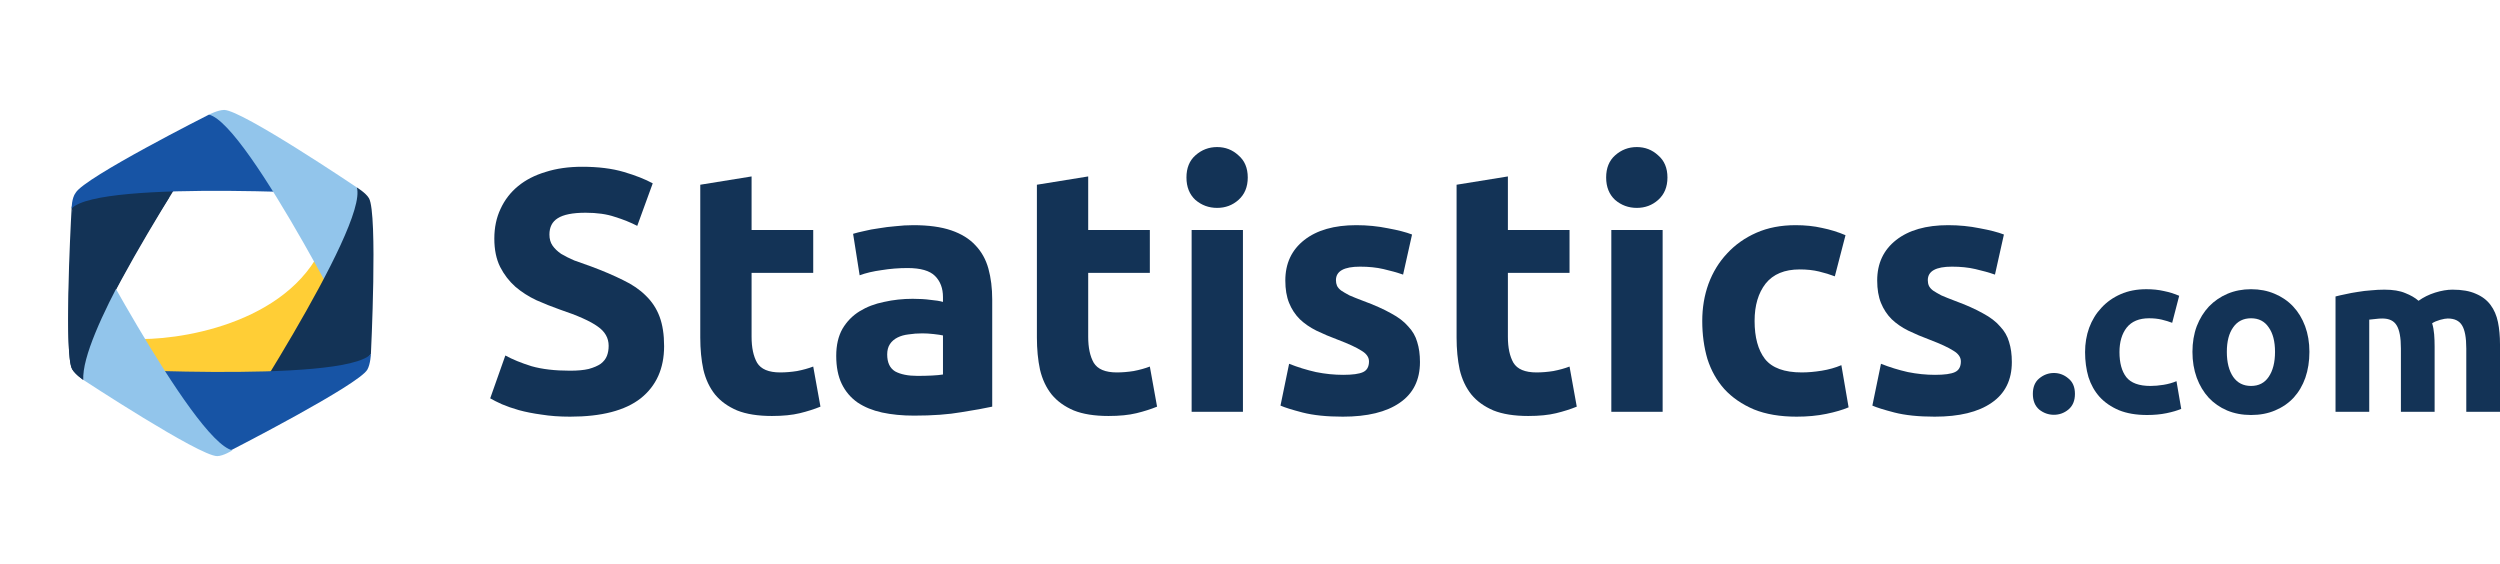 <svg width="204" height="46" viewBox="0 0 204 46" fill="none" xmlns="http://www.w3.org/2000/svg">
<path d="M26.818 18.741C24.746 25.882 15.738 27.668 11.493 27.668V31.192H26.818V18.741Z" fill="#FFCE36"/>
<path fill-rule="evenodd" clip-rule="evenodd" d="M17.994 9.546L5.938 16.634C5.938 16.634 5.856 16.787 5.843 17.017C5.723 19.042 5.242 29.015 5.89 30.137C6.143 30.575 6.8 31 6.8 31C5.836 27.797 17.994 9.546 17.994 9.546Z" fill="#133356"/>
<path fill-rule="evenodd" clip-rule="evenodd" d="M29.883 15.963L17.815 9.45L17.049 9.354C17.049 9.354 6.899 14.476 6.178 15.726C5.843 16.155 5.843 17.017 5.843 17.017C8.134 14.579 29.883 15.963 29.883 15.963Z" fill="#1754A5"/>
<path fill-rule="evenodd" clip-rule="evenodd" d="M30.074 29.749L29.308 15.676L29.116 15.293C29.116 15.293 19.737 8.971 18.294 8.971C17.788 8.971 17.048 9.354 17.048 9.354C20.305 10.121 30.074 29.749 30.074 29.749Z" fill="#92C5EB"/>
<path fill-rule="evenodd" clip-rule="evenodd" d="M18.006 36.77L29.979 29.276L30.266 28.893C30.266 28.893 30.831 17.429 30.11 16.179C29.857 15.742 29.117 15.293 29.117 15.293C30.081 18.496 18.006 36.77 18.006 36.77Z" fill="#133356"/>
<path fill-rule="evenodd" clip-rule="evenodd" d="M6.091 29.977L18.255 36.798L18.925 36.702C18.925 36.702 29.253 31.413 29.975 30.163C30.228 29.725 30.266 28.893 30.266 28.893C27.974 31.33 6.091 29.977 6.091 29.977Z" fill="#1754A5"/>
<path fill-rule="evenodd" clip-rule="evenodd" d="M5.938 17.112L6.8 31C6.8 31 16.276 37.219 17.719 37.219C18.224 37.219 18.964 36.747 18.964 36.747C15.707 35.981 5.938 17.112 5.938 17.112Z" fill="#92C5EB"/>
<path fill-rule="evenodd" clip-rule="evenodd" d="M13.79 16.125L5.938 17.017C5.938 17.017 5.167 28.857 5.889 30.107C6.141 30.544 6.8 31 6.8 31C6.564 27.337 13.79 16.125 13.79 16.125Z" fill="#133356"/>
<path d="M46.519 30.249C47.137 30.249 47.643 30.202 48.037 30.108C48.449 29.995 48.776 29.854 49.02 29.685C49.264 29.497 49.432 29.28 49.526 29.036C49.62 28.791 49.666 28.519 49.666 28.218C49.666 27.579 49.367 27.052 48.767 26.639C48.168 26.206 47.137 25.745 45.676 25.256C45.039 25.031 44.402 24.777 43.765 24.495C43.129 24.194 42.557 23.827 42.051 23.395C41.545 22.944 41.133 22.408 40.815 21.787C40.496 21.148 40.337 20.377 40.337 19.474C40.337 18.572 40.506 17.763 40.843 17.049C41.18 16.315 41.658 15.695 42.276 15.187C42.894 14.68 43.644 14.294 44.524 14.031C45.404 13.749 46.397 13.608 47.503 13.608C48.814 13.608 49.947 13.749 50.903 14.031C51.858 14.313 52.645 14.623 53.263 14.961L51.999 18.431C51.455 18.149 50.847 17.904 50.172 17.697C49.517 17.472 48.72 17.359 47.784 17.359C46.735 17.359 45.976 17.509 45.508 17.81C45.058 18.092 44.833 18.534 44.833 19.136C44.833 19.493 44.917 19.794 45.086 20.038C45.255 20.283 45.489 20.509 45.789 20.715C46.107 20.903 46.463 21.082 46.856 21.251C47.269 21.402 47.718 21.561 48.205 21.731C49.217 22.107 50.097 22.483 50.847 22.859C51.596 23.216 52.214 23.639 52.701 24.128C53.207 24.617 53.582 25.191 53.825 25.849C54.069 26.507 54.191 27.306 54.191 28.246C54.191 30.07 53.553 31.49 52.28 32.505C51.006 33.502 49.086 34 46.519 34C45.657 34 44.88 33.944 44.187 33.831C43.494 33.737 42.876 33.614 42.332 33.464C41.808 33.314 41.349 33.154 40.955 32.985C40.581 32.815 40.262 32.656 40 32.505L41.236 29.008C41.817 29.327 42.529 29.619 43.372 29.882C44.234 30.127 45.283 30.249 46.519 30.249Z" fill="#133356"/>
<path d="M57.142 15.074L61.329 14.397V18.769H66.359V22.267H61.329V27.485C61.329 28.368 61.479 29.073 61.778 29.6C62.097 30.127 62.724 30.39 63.661 30.39C64.111 30.39 64.57 30.352 65.038 30.277C65.525 30.183 65.965 30.061 66.359 29.91L66.949 33.182C66.443 33.389 65.881 33.568 65.263 33.718C64.644 33.868 63.886 33.944 62.987 33.944C61.844 33.944 60.898 33.793 60.148 33.492C59.399 33.173 58.8 32.74 58.35 32.195C57.901 31.631 57.582 30.954 57.395 30.164C57.226 29.374 57.142 28.5 57.142 27.541V15.074Z" fill="#133356"/>
<path d="M74.867 30.672C75.279 30.672 75.673 30.662 76.048 30.644C76.422 30.625 76.722 30.597 76.947 30.559V27.372C76.778 27.334 76.525 27.297 76.188 27.259C75.851 27.221 75.542 27.203 75.261 27.203C74.867 27.203 74.493 27.231 74.137 27.287C73.8 27.325 73.5 27.409 73.238 27.541C72.975 27.673 72.769 27.851 72.619 28.077C72.469 28.303 72.395 28.585 72.395 28.923C72.395 29.581 72.61 30.042 73.041 30.305C73.49 30.55 74.099 30.672 74.867 30.672ZM74.53 18.374C75.767 18.374 76.797 18.515 77.621 18.797C78.445 19.079 79.101 19.484 79.588 20.01C80.094 20.537 80.45 21.176 80.656 21.928C80.862 22.68 80.965 23.517 80.965 24.439V33.182C80.366 33.314 79.532 33.464 78.464 33.633C77.396 33.821 76.104 33.915 74.586 33.915C73.631 33.915 72.76 33.831 71.973 33.661C71.205 33.492 70.54 33.22 69.978 32.844C69.416 32.449 68.985 31.941 68.685 31.32C68.386 30.7 68.236 29.939 68.236 29.036C68.236 28.171 68.404 27.438 68.742 26.836C69.097 26.234 69.566 25.755 70.147 25.397C70.727 25.04 71.392 24.786 72.142 24.636C72.891 24.467 73.668 24.382 74.474 24.382C75.017 24.382 75.495 24.41 75.907 24.467C76.338 24.504 76.684 24.561 76.947 24.636V24.241C76.947 23.526 76.731 22.953 76.3 22.52C75.87 22.088 75.12 21.872 74.052 21.872C73.341 21.872 72.638 21.928 71.945 22.041C71.252 22.135 70.652 22.276 70.147 22.464L69.613 19.079C69.856 19.004 70.156 18.929 70.512 18.854C70.887 18.76 71.289 18.685 71.72 18.628C72.151 18.553 72.601 18.497 73.069 18.459C73.556 18.403 74.043 18.374 74.53 18.374Z" fill="#133356"/>
<path d="M84.611 15.074L88.797 14.397V18.769H93.827V22.267H88.797V27.485C88.797 28.368 88.947 29.073 89.247 29.6C89.566 30.127 90.193 30.39 91.13 30.39C91.579 30.39 92.038 30.352 92.507 30.277C92.994 30.183 93.434 30.061 93.827 29.91L94.417 33.182C93.912 33.389 93.35 33.568 92.731 33.718C92.113 33.868 91.355 33.944 90.455 33.944C89.313 33.944 88.367 33.793 87.617 33.492C86.868 33.173 86.269 32.74 85.819 32.195C85.369 31.631 85.051 30.954 84.864 30.164C84.695 29.374 84.611 28.5 84.611 27.541V15.074Z" fill="#133356"/>
<path d="M101.424 33.605H97.237V18.769H101.424V33.605ZM101.817 14.482C101.817 15.253 101.564 15.864 101.058 16.315C100.571 16.748 99.991 16.964 99.316 16.964C98.642 16.964 98.052 16.748 97.546 16.315C97.059 15.864 96.815 15.253 96.815 14.482C96.815 13.711 97.059 13.109 97.546 12.677C98.052 12.226 98.642 12 99.316 12C99.991 12 100.571 12.226 101.058 12.677C101.564 13.109 101.817 13.711 101.817 14.482Z" fill="#133356"/>
<path d="M109.603 30.587C110.371 30.587 110.914 30.512 111.232 30.361C111.551 30.211 111.71 29.92 111.71 29.487C111.71 29.149 111.504 28.857 111.092 28.613C110.68 28.35 110.052 28.058 109.209 27.738C108.554 27.494 107.954 27.24 107.411 26.977C106.886 26.714 106.437 26.403 106.062 26.046C105.687 25.67 105.397 25.228 105.191 24.721C104.985 24.213 104.882 23.602 104.882 22.887C104.882 21.496 105.397 20.396 106.427 19.587C107.458 18.779 108.872 18.374 110.67 18.374C111.57 18.374 112.431 18.459 113.256 18.628C114.08 18.779 114.736 18.948 115.223 19.136L114.492 22.408C114.005 22.238 113.471 22.088 112.89 21.956C112.328 21.825 111.691 21.759 110.979 21.759C109.668 21.759 109.013 22.126 109.013 22.859C109.013 23.028 109.041 23.179 109.097 23.31C109.153 23.442 109.265 23.573 109.434 23.705C109.603 23.818 109.827 23.95 110.108 24.1C110.408 24.232 110.783 24.382 111.232 24.551C112.15 24.89 112.909 25.228 113.508 25.567C114.108 25.886 114.576 26.244 114.913 26.639C115.269 27.015 115.513 27.438 115.644 27.908C115.794 28.378 115.869 28.923 115.869 29.544C115.869 31.01 115.316 32.12 114.211 32.872C113.124 33.624 111.579 34 109.575 34C108.263 34 107.167 33.887 106.287 33.661C105.425 33.436 104.826 33.248 104.488 33.097L105.191 29.685C105.903 29.967 106.633 30.192 107.383 30.361C108.132 30.512 108.872 30.587 109.603 30.587Z" fill="#133356"/>
<path d="M118.857 15.074L123.044 14.397V18.769H128.074V22.267H123.044V27.485C123.044 28.368 123.194 29.073 123.494 29.6C123.812 30.127 124.44 30.39 125.377 30.39C125.826 30.39 126.285 30.352 126.753 30.277C127.24 30.183 127.681 30.061 128.074 29.91L128.664 33.182C128.158 33.389 127.596 33.568 126.978 33.718C126.36 33.868 125.601 33.944 124.702 33.944C123.559 33.944 122.613 33.793 121.864 33.492C121.115 33.173 120.515 32.74 120.066 32.195C119.616 31.631 119.298 30.954 119.11 30.164C118.942 29.374 118.857 28.5 118.857 27.541V15.074Z" fill="#133356"/>
<path d="M135.671 33.605H131.484V18.769H135.671V33.605ZM136.064 14.482C136.064 15.253 135.811 15.864 135.305 16.315C134.818 16.748 134.237 16.964 133.563 16.964C132.889 16.964 132.299 16.748 131.793 16.315C131.306 15.864 131.062 15.253 131.062 14.482C131.062 13.711 131.306 13.109 131.793 12.677C132.299 12.226 132.889 12 133.563 12C134.237 12 134.818 12.226 135.305 12.677C135.811 13.109 136.064 13.711 136.064 14.482Z" fill="#133356"/>
<path d="M138.904 26.187C138.904 25.115 139.072 24.109 139.41 23.169C139.765 22.21 140.271 21.383 140.927 20.687C141.583 19.973 142.379 19.409 143.315 18.995C144.252 18.581 145.32 18.374 146.519 18.374C147.306 18.374 148.027 18.45 148.683 18.6C149.338 18.732 149.975 18.929 150.593 19.192L149.722 22.549C149.329 22.398 148.898 22.267 148.43 22.154C147.961 22.041 147.437 21.985 146.856 21.985C145.62 21.985 144.692 22.37 144.074 23.141C143.475 23.912 143.175 24.927 143.175 26.187C143.175 27.522 143.456 28.556 144.018 29.29C144.599 30.023 145.601 30.39 147.025 30.39C147.53 30.39 148.074 30.343 148.654 30.249C149.235 30.155 149.769 30.004 150.256 29.797L150.846 33.239C150.359 33.445 149.75 33.624 149.02 33.774C148.289 33.925 147.484 34 146.603 34C145.254 34 144.093 33.803 143.119 33.408C142.145 32.994 141.339 32.439 140.702 31.744C140.084 31.048 139.625 30.23 139.325 29.29C139.044 28.331 138.904 27.297 138.904 26.187Z" fill="#133356"/>
<path d="M157.899 30.587C158.667 30.587 159.211 30.512 159.529 30.361C159.848 30.211 160.007 29.92 160.007 29.487C160.007 29.149 159.801 28.857 159.389 28.613C158.976 28.35 158.349 28.058 157.506 27.738C156.85 27.494 156.251 27.24 155.708 26.977C155.183 26.714 154.733 26.403 154.359 26.046C153.984 25.67 153.694 25.228 153.488 24.721C153.282 24.213 153.179 23.602 153.179 22.887C153.179 21.496 153.694 20.396 154.724 19.587C155.754 18.779 157.169 18.374 158.967 18.374C159.866 18.374 160.728 18.459 161.552 18.628C162.377 18.779 163.032 18.948 163.519 19.136L162.789 22.408C162.302 22.238 161.768 22.088 161.187 21.956C160.625 21.825 159.988 21.759 159.276 21.759C157.965 21.759 157.309 22.126 157.309 22.859C157.309 23.028 157.337 23.179 157.394 23.31C157.45 23.442 157.562 23.573 157.731 23.705C157.899 23.818 158.124 23.95 158.405 24.1C158.705 24.232 159.08 24.382 159.529 24.551C160.447 24.89 161.206 25.228 161.805 25.567C162.405 25.886 162.873 26.244 163.21 26.639C163.566 27.015 163.81 27.438 163.941 27.908C164.091 28.378 164.166 28.923 164.166 29.544C164.166 31.01 163.613 32.12 162.508 32.872C161.421 33.624 159.876 34 157.871 34C156.56 34 155.464 33.887 154.584 33.661C153.722 33.436 153.122 33.248 152.785 33.097L153.488 29.685C154.199 29.967 154.93 30.192 155.679 30.361C156.429 30.512 157.169 30.587 157.899 30.587Z" fill="#133356"/>
<path d="M169.315 32.141C169.315 32.697 169.137 33.123 168.78 33.42C168.435 33.704 168.041 33.846 167.598 33.846C167.155 33.846 166.755 33.704 166.398 33.42C166.054 33.123 165.881 32.697 165.881 32.141C165.881 31.585 166.054 31.165 166.398 30.881C166.755 30.585 167.155 30.436 167.598 30.436C168.041 30.436 168.435 30.585 168.78 30.881C169.137 31.165 169.315 31.585 169.315 32.141Z" fill="#133356"/>
<path d="M170.142 28.732C170.142 28.028 170.253 27.367 170.475 26.749C170.709 26.119 171.041 25.576 171.472 25.119C171.902 24.649 172.425 24.278 173.041 24.007C173.656 23.735 174.358 23.599 175.145 23.599C175.662 23.599 176.136 23.648 176.567 23.747C176.998 23.834 177.416 23.963 177.822 24.136L177.25 26.341C176.991 26.243 176.708 26.156 176.401 26.082C176.093 26.008 175.748 25.971 175.367 25.971C174.555 25.971 173.945 26.224 173.539 26.731C173.145 27.237 172.949 27.904 172.949 28.732C172.949 29.609 173.133 30.288 173.502 30.77C173.884 31.252 174.542 31.493 175.478 31.493C175.81 31.493 176.167 31.462 176.548 31.4C176.93 31.338 177.281 31.239 177.601 31.104L177.988 33.364C177.668 33.5 177.268 33.617 176.788 33.716C176.308 33.815 175.779 33.864 175.201 33.864C174.315 33.864 173.552 33.735 172.912 33.475C172.272 33.204 171.742 32.839 171.324 32.382C170.918 31.925 170.616 31.388 170.419 30.77C170.235 30.14 170.142 29.461 170.142 28.732Z" fill="#133356"/>
<path d="M188.448 28.713C188.448 29.479 188.338 30.183 188.116 30.826C187.894 31.456 187.574 31.999 187.156 32.456C186.738 32.901 186.233 33.247 185.642 33.494C185.064 33.741 184.412 33.864 183.685 33.864C182.972 33.864 182.319 33.741 181.729 33.494C181.15 33.247 180.652 32.901 180.233 32.456C179.815 31.999 179.489 31.456 179.255 30.826C179.021 30.183 178.904 29.479 178.904 28.713C178.904 27.947 179.021 27.249 179.255 26.619C179.501 25.989 179.833 25.452 180.252 25.007C180.682 24.563 181.187 24.217 181.766 23.97C182.356 23.723 182.996 23.599 183.685 23.599C184.387 23.599 185.027 23.723 185.605 23.97C186.196 24.217 186.701 24.563 187.119 25.007C187.538 25.452 187.864 25.989 188.098 26.619C188.331 27.249 188.448 27.947 188.448 28.713ZM185.642 28.713C185.642 27.861 185.47 27.194 185.125 26.712C184.793 26.218 184.313 25.971 183.685 25.971C183.058 25.971 182.572 26.218 182.227 26.712C181.882 27.194 181.71 27.861 181.71 28.713C181.71 29.566 181.882 30.245 182.227 30.752C182.572 31.246 183.058 31.493 183.685 31.493C184.313 31.493 184.793 31.246 185.125 30.752C185.47 30.245 185.642 29.566 185.642 28.713Z" fill="#133356"/>
<path d="M195.914 28.435C195.914 27.546 195.797 26.916 195.563 26.545C195.342 26.175 194.954 25.989 194.4 25.989C194.228 25.989 194.05 26.002 193.865 26.026C193.68 26.039 193.502 26.057 193.33 26.082V33.605H190.579V24.192C190.813 24.13 191.084 24.068 191.391 24.007C191.711 23.933 192.044 23.871 192.388 23.821C192.745 23.76 193.108 23.716 193.477 23.692C193.847 23.655 194.21 23.636 194.567 23.636C195.268 23.636 195.834 23.729 196.265 23.914C196.708 24.087 197.071 24.297 197.354 24.544C197.748 24.26 198.197 24.038 198.702 23.877C199.219 23.716 199.692 23.636 200.123 23.636C200.899 23.636 201.532 23.747 202.025 23.97C202.529 24.18 202.929 24.482 203.225 24.878C203.52 25.273 203.723 25.742 203.834 26.286C203.945 26.829 204 27.435 204 28.102V33.605H201.249V28.435C201.249 27.546 201.132 26.916 200.899 26.545C200.677 26.175 200.289 25.989 199.736 25.989C199.588 25.989 199.379 26.026 199.108 26.101C198.849 26.175 198.634 26.267 198.462 26.378C198.548 26.663 198.603 26.965 198.628 27.287C198.653 27.595 198.665 27.929 198.665 28.287V33.605H195.914V28.435Z" fill="#133356"/>
</svg>
